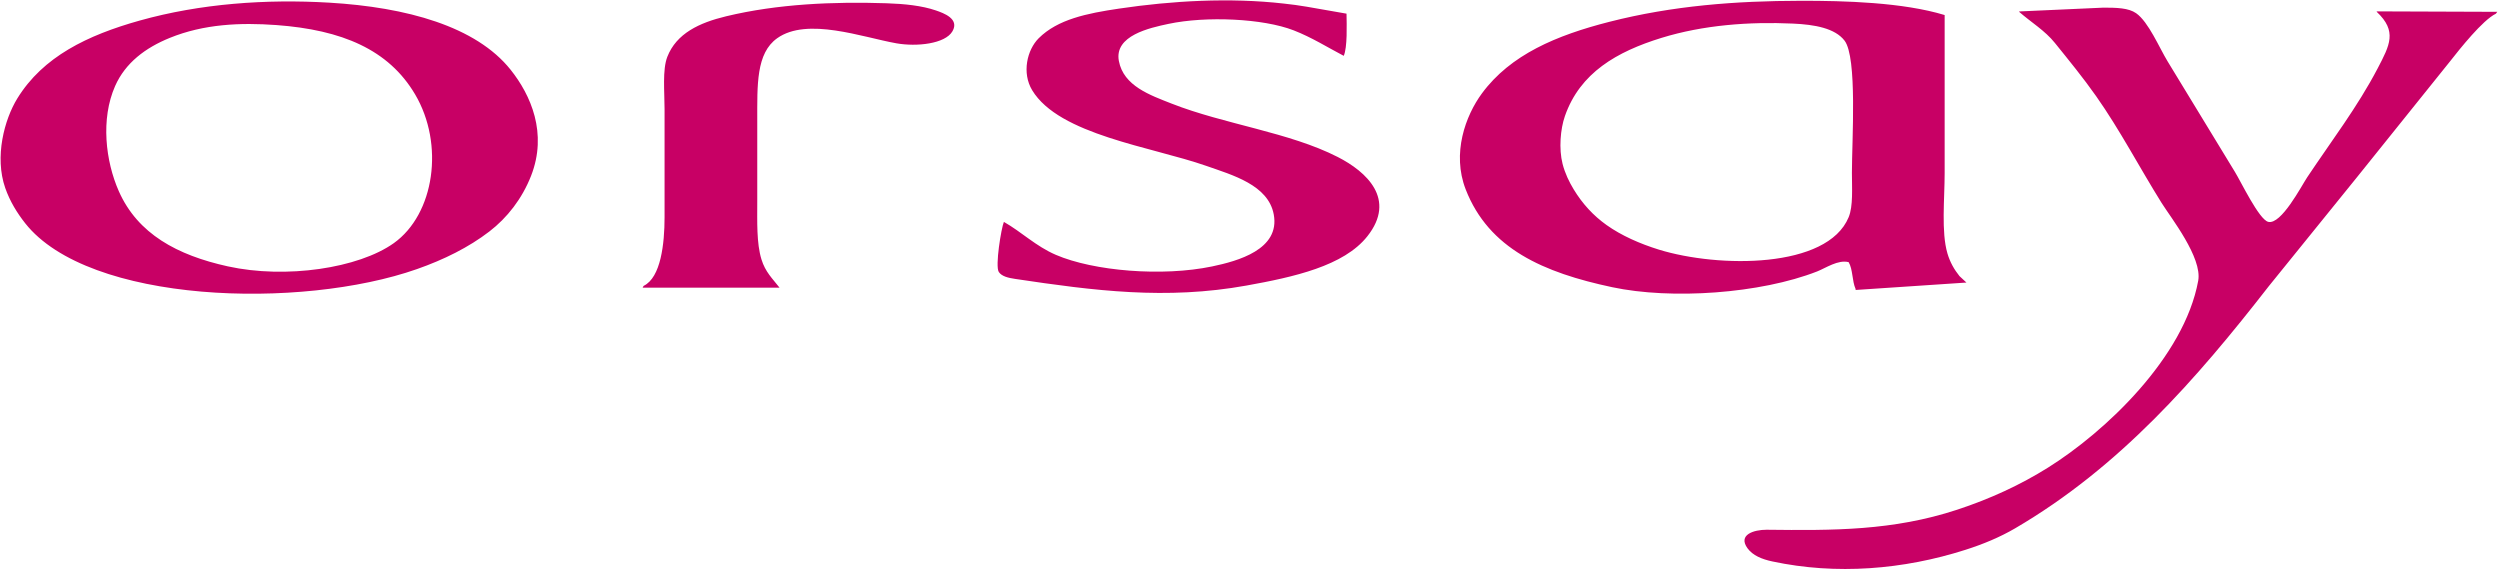 <?xml version="1.0" encoding="utf-8"?>
<!-- Generator: Adobe Illustrator 23.0.6, SVG Export Plug-In . SVG Version: 6.00 Build 0)  -->
<svg version="1.1" xmlns="http://www.w3.org/2000/svg" xmlns:xlink="http://www.w3.org/1999/xlink" x="0px" y="0px"
	 viewBox="0 0 668 152.02" style="enable-background:new 0 0 668 152.02;" xml:space="preserve">
<style type="text/css">
	.st0{fill:#FFFFFF;}
	.st1{fill-rule:evenodd;clip-rule:evenodd;fill:#C80065;}
</style>
<g id="Layer_2">
	<rect class="st0" width="668" height="152.02"/>
</g>
<g id="svg2" xmlns:svg="http://www.w3.org/2000/svg">
	<g id="g6">
		<g id="g8">
			<g id="g10">
				<path id="path12" class="st1" d="M562.1,2.04c3.47,0.01,6.64,0.07,8.67,1.49c3.31,2.31,6.2,9.24,8.42,12.88
					c5.99,9.83,11.98,19.66,17.96,29.49c1.58,2.54,6.46,12.77,8.92,13.38c3.47,0.85,8.89-9.62,10.41-11.9
					c6.34-9.52,13.46-18.82,18.83-29.11c3.24-6.21,5.28-9.92-0.25-15.11c0-0.04,0-0.08,0-0.12c10.74,0.04,21.47,0.08,32.21,0.12
					c-0.12,0.17-0.25,0.33-0.37,0.5c-3.55,1.71-9.7,9.49-12.27,12.76c-8.26,10.28-16.52,20.57-24.78,30.85
					c-7.89,9.74-15.78,19.49-23.66,29.24c-19.33,24.84-39.87,48.36-67.77,64.67c-4.06,2.37-8.51,4.22-13.28,5.74
					c-16.56,5.29-34.48,6.75-51.57,3.1c-2.82-0.6-5.23-1.6-6.63-3.51c-2.64-3.61,1.64-4.96,5.08-4.96
					c17.86,0.21,33.75,0.28,50.89-5.34c8.91-2.93,16.94-6.65,24.31-11.26c15.27-9.55,36.39-29.44,40.14-49.93
					c1.13-6.19-7.32-16.86-9.79-20.81c-5.92-9.48-11.1-19.44-17.47-28.49c-3.48-4.95-7.28-9.59-11.03-14.24
					c-2.67-3.32-6.33-5.5-9.54-8.3c0-0.04,0-0.08,0-0.12C547.07,2.7,554.58,2.37,562.1,2.04L562.1,2.04z M87.96,0.71
					c20.68,1.22,39.22,6.32,48.48,17.93c5.38,6.74,9.93,16.95,5.45,28.37c-2.39,6.08-6.35,11.18-11.15,14.86
					c-5.51,4.23-12.13,7.51-19.32,10.03C80.44,82.79,23.69,81.14,6.73,59.65c-2.15-2.73-4.07-5.82-5.33-9.42
					c-2.91-8.34-0.22-18.31,3.22-23.91C11.49,15.14,23.35,9.41,37.34,5.49C53.6,0.94,71.11-0.28,87.96,0.71L87.96,0.71z
					 M45.35,10.13c-6.51,2.65-11.85,6.66-14.59,12.85c-3.9,8.84-2.56,20.09,0.99,28.12c5.05,11.4,15.6,17.09,29.11,20.07
					c15.55,3.42,34.94,0.5,44.35-6.19c10.9-7.76,13.59-26.43,5.7-39.77C103.84,13.24,91.35,7.99,73.9,6.7
					C64.22,5.99,54.45,6.42,45.35,10.13L45.35,10.13z M236.89,0.87c4.88,0.16,9.47,0.65,13.15,1.91c2.12,0.73,6.38,2.24,4.46,5.57
					c-1.95,3.38-9.58,4.18-14.99,3.22c-9.06-1.61-23.83-7.06-31.84-1.36c-5.65,4.02-5.33,12.4-5.33,22.17c0,7.1,0,14.21,0,21.31
					c0,5.53-0.21,11.28,1.12,15.61c1.04,3.4,2.96,5.14,4.83,7.56c-12.18,0-24.36,0-36.54,0c0-0.04,0-0.08,0-0.12
					c0.08-0.12,0.17-0.25,0.25-0.37c4.57-2.23,5.57-11.22,5.57-18.33c0-9.62,0-19.25,0-28.87c0-4.58-0.61-10.54,0.74-14
					c2.44-6.23,8.52-9.09,15.71-10.82C207.8,1.03,222.75,0.41,236.89,0.87L236.89,0.87z M349.14,1.79
					c3.72,0.63,7.77,1.37,10.65,1.86c0.05,3.02,0.25,9.02-0.74,11.27c-4.36-2.28-8.5-4.91-13.38-6.81
					c-8.17-3.18-23.42-3.86-33.45-1.73c-5.04,1.07-14.53,3.13-13.26,9.91c1.26,6.69,8.36,9.13,14.12,11.4
					c14.05,5.52,31.39,7.64,44.35,14.25c7.71,3.93,15.76,11.29,7.93,21.19c-6.3,7.96-19.67,10.89-32.31,13.17
					c-21.44,3.86-40.63,1.4-61.82-1.78c-1.83-0.27-3.56-0.67-4.35-1.85c-1.02-1.53,0.66-11.75,1.36-13.38
					c4.71,2.67,8.52,6.49,13.88,8.8c10.14,4.36,28.48,5.87,41.75,3.1c6.84-1.43,18.21-4.52,16.48-13.88
					c-1.46-7.91-11.06-10.54-18.09-13.01c-14.57-5.1-39.25-8.27-46.46-20.19c-2.81-4.64-1.36-10.78,1.73-13.88
					c5.09-5.08,12.9-6.66,21.47-7.93c14.17-2.11,29.6-2.98,44.02-1.35C345.09,1.17,347.13,1.45,349.14,1.79L349.14,1.79z
					 M481.15,0.21c11.76-0.02,27.33,0.42,38.46,3.81c0,14.08,0,28.17,0,42.25c0,6.93-0.94,15.69,0.74,21.43
					c0.69,2.37,1.85,4.37,3.22,6.07c0.62,0.58,1.24,1.16,1.86,1.73c-9.87,0.66-19.74,1.32-29.61,1.98c0-0.08,0-0.17,0-0.25
					c-0.97-2.16-0.71-5.24-1.86-7.18c-2.82-0.73-6.09,1.56-8.42,2.48c-15.22,5.95-38.92,7.58-54.76,4.21
					c-18.35-3.9-32.96-10.24-39.15-26.14c-3.74-9.62-0.05-19.68,4.34-25.64c7.63-10.36,19.91-15.52,34.05-19.13
					C446.95,1.51,463.76,0.24,481.15,0.21L481.15,0.21z M443.95,10.12c-11.92,3.68-21.77,9.31-25.81,20.91
					c-1.2,3.44-1.65,8.71-0.62,12.76c0.65,2.54,1.77,4.84,2.97,6.81c2.32,3.82,5.22,7,8.8,9.54c3.96,2.81,8.89,4.99,14,6.57
					c15.94,4.9,44.97,5.12,50.67-8.67c1.23-2.97,0.87-7.75,0.87-11.89c0-8.6,1.48-30.85-1.98-35.31c-2.55-3.29-7.9-4.28-13.83-4.54
					C467.38,5.77,455.12,6.68,443.95,10.12L443.95,10.12z"/>
			</g>
		</g>
	</g>
</g>
</svg>
